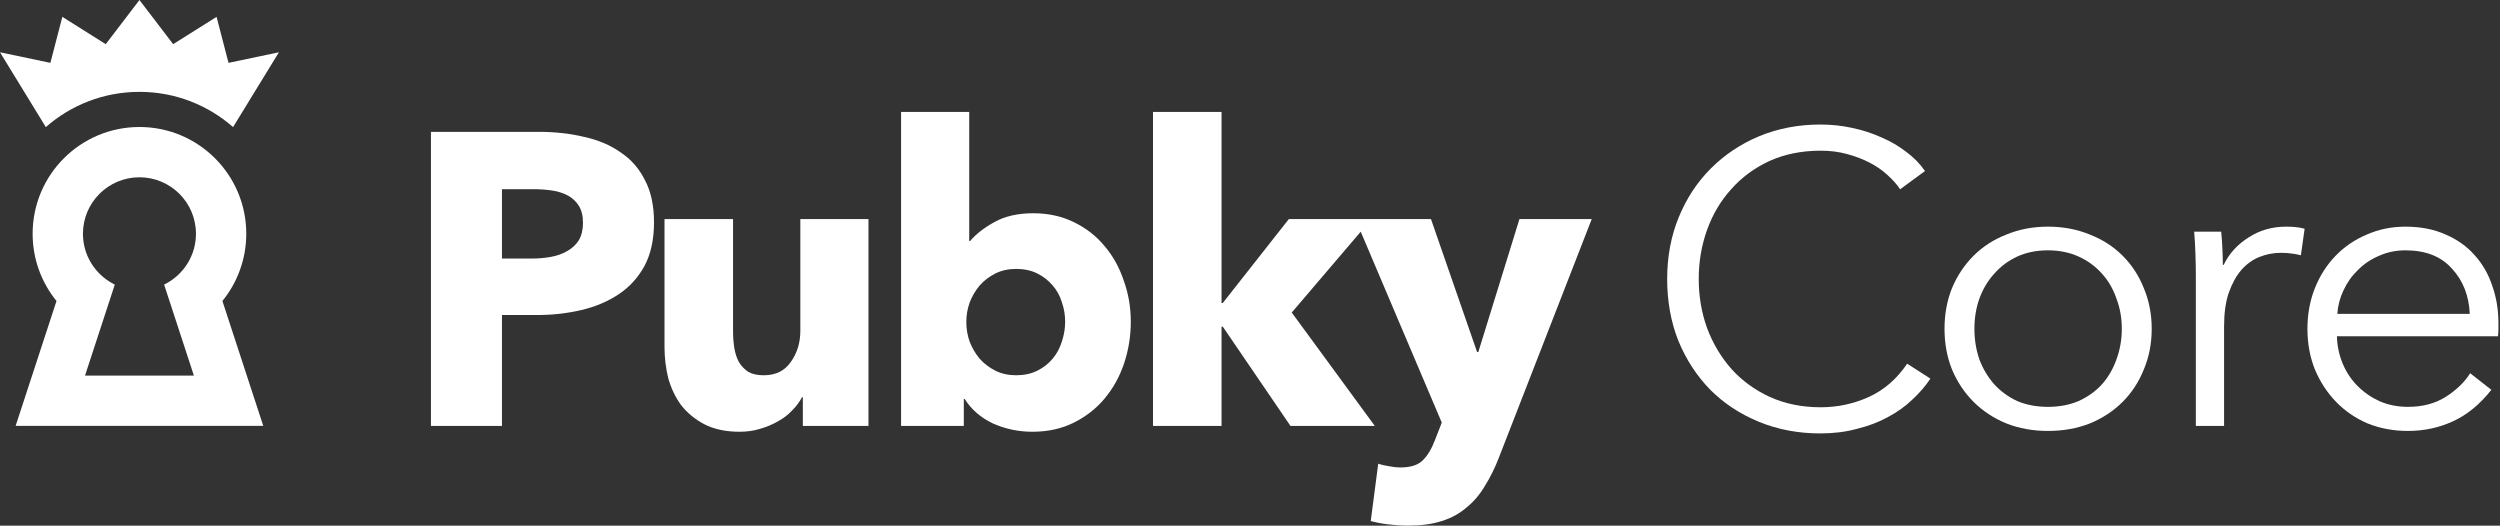 <svg width="214" height="45" viewBox="0 0 214 45" fill="none" xmlns="http://www.w3.org/2000/svg">
<rect x="0" y="0" width="214" height="45" fill="#333333" stroke="none"/>
<path d="M110.466 36.46H117.684L110.573 26.753L116.478 19.832L123.416 36.175L122.847 37.633C122.563 38.392 122.219 38.972 121.816 39.375C121.413 39.802 120.761 40.015 119.86 40.015C119.576 40.015 119.256 39.98 118.9 39.909C118.569 39.861 118.26 39.79 117.976 39.695L117.336 44.602C117.763 44.721 118.26 44.816 118.829 44.887C119.422 44.958 119.991 44.993 120.536 44.993C121.65 44.993 122.61 44.863 123.416 44.602C124.246 44.341 124.957 43.95 125.549 43.429C126.166 42.931 126.687 42.315 127.114 41.58C127.564 40.869 127.967 40.051 128.323 39.127L136.252 18.753H130.065L126.545 30.131H126.438L122.492 18.753H117.399L117.399 18.753H110.324L104.67 25.935H104.564V9.579H98.697V36.46H104.564V27.962H104.67L110.466 36.46Z" fill="white"/>
<path d="M96.796 27.535C96.796 28.768 96.606 29.953 96.227 31.091C95.848 32.228 95.291 33.236 94.556 34.113C93.845 34.966 92.968 35.654 91.925 36.175C90.882 36.697 89.697 36.958 88.369 36.958C87.184 36.958 86.058 36.721 84.991 36.246C83.948 35.749 83.142 35.049 82.573 34.148H82.502V36.46H77.133V9.579H82.965V20.637H83.036C83.533 20.044 84.233 19.499 85.133 19.002C86.034 18.504 87.136 18.255 88.44 18.255C89.72 18.255 90.87 18.504 91.889 19.002C92.932 19.499 93.809 20.175 94.52 21.028C95.255 21.882 95.812 22.877 96.192 24.015C96.594 25.129 96.796 26.302 96.796 27.535ZM91.178 27.535C91.178 26.966 91.083 26.409 90.894 25.864C90.728 25.319 90.467 24.845 90.111 24.442C89.756 24.015 89.317 23.671 88.796 23.41C88.274 23.15 87.67 23.019 86.982 23.019C86.319 23.019 85.726 23.15 85.204 23.41C84.683 23.671 84.233 24.015 83.853 24.442C83.498 24.868 83.213 25.354 83 25.899C82.81 26.445 82.716 27.002 82.716 27.571C82.716 28.14 82.81 28.697 83 29.242C83.213 29.787 83.498 30.273 83.853 30.7C84.233 31.126 84.683 31.47 85.204 31.731C85.726 31.991 86.319 32.122 86.982 32.122C87.67 32.122 88.274 31.991 88.796 31.731C89.317 31.47 89.756 31.126 90.111 30.7C90.467 30.273 90.728 29.787 90.894 29.242C91.083 28.673 91.178 28.104 91.178 27.535Z" fill="white"/>
<path d="M68.723 36.46V34.006H68.651C68.438 34.409 68.154 34.789 67.798 35.144C67.466 35.5 67.063 35.808 66.589 36.069C66.139 36.329 65.629 36.543 65.06 36.709C64.515 36.875 63.934 36.958 63.318 36.958C62.133 36.958 61.125 36.744 60.296 36.318C59.49 35.891 58.826 35.346 58.305 34.682C57.807 33.995 57.439 33.224 57.202 32.371C56.989 31.494 56.882 30.605 56.882 29.704V18.753H62.749V28.353C62.749 28.851 62.785 29.325 62.856 29.775C62.927 30.226 63.057 30.628 63.247 30.984C63.46 31.34 63.733 31.624 64.065 31.837C64.397 32.027 64.835 32.122 65.38 32.122C66.4 32.122 67.17 31.743 67.692 30.984C68.237 30.226 68.509 29.337 68.509 28.317V18.753H74.341V36.46H68.723Z" fill="white"/>
<path d="M55.983 19.037C55.983 20.507 55.71 21.751 55.165 22.77C54.62 23.766 53.885 24.572 52.961 25.188C52.036 25.805 50.969 26.255 49.761 26.54C48.552 26.824 47.295 26.966 45.992 26.966H42.969V36.46H36.889V11.286H46.134C47.509 11.286 48.789 11.428 49.974 11.713C51.183 11.973 52.226 12.412 53.103 13.028C54.004 13.621 54.703 14.415 55.201 15.41C55.722 16.382 55.983 17.591 55.983 19.037ZM49.903 19.073C49.903 18.48 49.784 17.994 49.547 17.615C49.31 17.236 48.99 16.939 48.587 16.726C48.184 16.513 47.722 16.37 47.2 16.299C46.703 16.228 46.181 16.193 45.636 16.193H42.969V22.131H45.529C46.098 22.131 46.644 22.083 47.165 21.988C47.686 21.893 48.149 21.727 48.552 21.491C48.978 21.253 49.31 20.945 49.547 20.566C49.784 20.163 49.903 19.665 49.903 19.073Z" fill="white"/>
<path d="M211.413 26.866C211.342 25.302 210.832 24.011 209.884 22.992C208.96 21.949 207.634 21.428 205.904 21.428C205.098 21.428 204.352 21.582 203.665 21.89C202.978 22.174 202.374 22.577 201.852 23.099C201.331 23.596 200.917 24.177 200.609 24.84C200.301 25.48 200.123 26.155 200.075 26.866H211.413ZM213.865 27.648C213.865 27.813 213.865 27.991 213.865 28.181C213.865 28.37 213.853 28.572 213.829 28.785H200.04C200.064 29.614 200.229 30.396 200.537 31.131C200.845 31.865 201.272 32.505 201.817 33.05C202.362 33.595 203.002 34.033 203.736 34.365C204.471 34.673 205.264 34.827 206.117 34.827C207.373 34.827 208.451 34.542 209.351 33.974C210.275 33.381 210.974 32.706 211.448 31.948L213.261 33.37C212.266 34.625 211.164 35.526 209.956 36.071C208.771 36.615 207.491 36.888 206.117 36.888C204.885 36.888 203.736 36.675 202.67 36.248C201.627 35.798 200.727 35.182 199.969 34.4C199.211 33.618 198.606 32.694 198.156 31.628C197.73 30.562 197.517 29.401 197.517 28.145C197.517 26.889 197.73 25.728 198.156 24.662C198.583 23.596 199.175 22.672 199.933 21.89C200.691 21.108 201.58 20.504 202.599 20.078C203.618 19.627 204.719 19.402 205.904 19.402C207.207 19.402 208.356 19.627 209.351 20.078C210.346 20.504 211.176 21.096 211.839 21.855C212.503 22.589 213 23.454 213.332 24.449C213.687 25.444 213.865 26.51 213.865 27.648Z" fill="white"/>
<path d="M187.964 23.489C187.964 23.039 187.953 22.459 187.929 21.748C187.905 21.037 187.87 20.398 187.822 19.829H190.132C190.18 20.279 190.215 20.776 190.239 21.322C190.263 21.866 190.275 22.317 190.275 22.672H190.346C190.819 21.701 191.53 20.919 192.478 20.326C193.426 19.71 194.492 19.402 195.677 19.402C195.985 19.402 196.257 19.414 196.494 19.438C196.755 19.462 197.015 19.509 197.276 19.58L196.956 21.855C196.814 21.807 196.577 21.76 196.245 21.712C195.913 21.665 195.582 21.641 195.25 21.641C194.61 21.641 193.994 21.76 193.402 21.997C192.81 22.234 192.288 22.613 191.838 23.134C191.412 23.632 191.056 24.283 190.772 25.089C190.511 25.871 190.381 26.818 190.381 27.932V36.461H187.964V23.489Z" fill="white"/>
<path d="M184.186 28.145C184.186 29.401 183.96 30.562 183.51 31.628C183.084 32.694 182.48 33.618 181.698 34.4C180.916 35.182 179.98 35.798 178.89 36.248C177.8 36.675 176.604 36.888 175.301 36.888C174.021 36.888 172.836 36.675 171.747 36.248C170.657 35.798 169.721 35.182 168.939 34.4C168.157 33.618 167.541 32.694 167.091 31.628C166.664 30.562 166.451 29.401 166.451 28.145C166.451 26.889 166.664 25.728 167.091 24.662C167.541 23.596 168.157 22.672 168.939 21.89C169.721 21.108 170.657 20.504 171.747 20.078C172.836 19.627 174.021 19.402 175.301 19.402C176.604 19.402 177.8 19.627 178.89 20.078C179.98 20.504 180.916 21.108 181.698 21.89C182.48 22.672 183.084 23.596 183.51 24.662C183.96 25.728 184.186 26.889 184.186 28.145ZM181.627 28.145C181.627 27.221 181.473 26.356 181.165 25.551C180.88 24.721 180.466 24.011 179.921 23.418C179.376 22.802 178.712 22.317 177.931 21.961C177.149 21.606 176.272 21.428 175.301 21.428C174.329 21.428 173.453 21.606 172.671 21.961C171.912 22.317 171.261 22.802 170.716 23.418C170.171 24.011 169.745 24.721 169.437 25.551C169.152 26.356 169.01 27.221 169.01 28.145C169.01 29.069 169.152 29.946 169.437 30.775C169.745 31.581 170.171 32.291 170.716 32.907C171.261 33.5 171.912 33.974 172.671 34.329C173.453 34.661 174.329 34.827 175.301 34.827C176.272 34.827 177.149 34.661 177.931 34.329C178.712 33.974 179.376 33.5 179.921 32.907C180.466 32.291 180.88 31.581 181.165 30.775C181.473 29.946 181.627 29.069 181.627 28.145Z" fill="white"/>
<path d="M165.242 32.41C164.816 33.05 164.294 33.654 163.678 34.222C163.086 34.791 162.387 35.289 161.582 35.715C160.8 36.142 159.923 36.473 158.952 36.71C158.004 36.971 156.961 37.101 155.824 37.101C153.929 37.101 152.175 36.77 150.564 36.106C148.953 35.443 147.567 34.531 146.406 33.37C145.245 32.185 144.333 30.787 143.67 29.176C143.03 27.565 142.71 25.8 142.71 23.881C142.71 21.961 143.042 20.196 143.705 18.585C144.368 16.974 145.281 15.588 146.442 14.427C147.626 13.242 149.012 12.318 150.6 11.655C152.211 10.991 153.952 10.66 155.824 10.66C156.748 10.66 157.649 10.754 158.525 10.944C159.425 11.133 160.267 11.406 161.048 11.761C161.83 12.093 162.541 12.508 163.181 13.005C163.821 13.479 164.354 14.024 164.78 14.64L162.648 16.204C162.387 15.801 162.032 15.398 161.582 14.995C161.155 14.593 160.646 14.237 160.053 13.929C159.461 13.621 158.809 13.373 158.099 13.183C157.412 12.993 156.665 12.899 155.86 12.899C154.225 12.899 152.756 13.195 151.453 13.787C150.173 14.38 149.083 15.185 148.183 16.204C147.283 17.199 146.596 18.36 146.122 19.687C145.648 21.014 145.411 22.412 145.411 23.881C145.411 25.349 145.648 26.747 146.122 28.074C146.619 29.401 147.318 30.574 148.219 31.593C149.119 32.588 150.209 33.381 151.488 33.974C152.791 34.566 154.249 34.862 155.86 34.862C157.305 34.862 158.679 34.566 159.982 33.974C161.285 33.381 162.375 32.434 163.252 31.131L165.242 32.41Z" fill="white"/>
<path fill-rule="evenodd" clip-rule="evenodd" d="M11.937 0L9.052 3.781L5.336 1.442L4.313 5.38L0 4.475L3.923 10.879C6.062 9.002 8.865 7.864 11.933 7.863V7.863H11.941V7.863C15.009 7.864 17.813 9.002 19.951 10.879L23.874 4.475L19.561 5.38L18.538 1.442L14.822 3.781L11.941 0.005V0.005L11.94 0.004L11.937 0ZM11.937 10.871C6.887 10.871 2.793 14.962 2.793 20.009C2.793 22.192 3.561 24.195 4.836 25.765L1.338 36.454H22.536L19.038 25.765C20.313 24.195 21.081 22.192 21.081 20.009C21.081 14.962 16.987 10.871 11.937 10.871ZM16.774 20.009C16.774 17.339 14.609 15.175 11.937 15.175H11.937C9.265 15.175 7.1 17.339 7.1 20.009C7.1 21.859 8.14 23.466 9.669 24.279L9.826 24.363L7.277 32.151H16.597L14.049 24.363L14.206 24.279C15.734 23.466 16.774 21.859 16.774 20.009Z" fill="white"/>
</svg>
